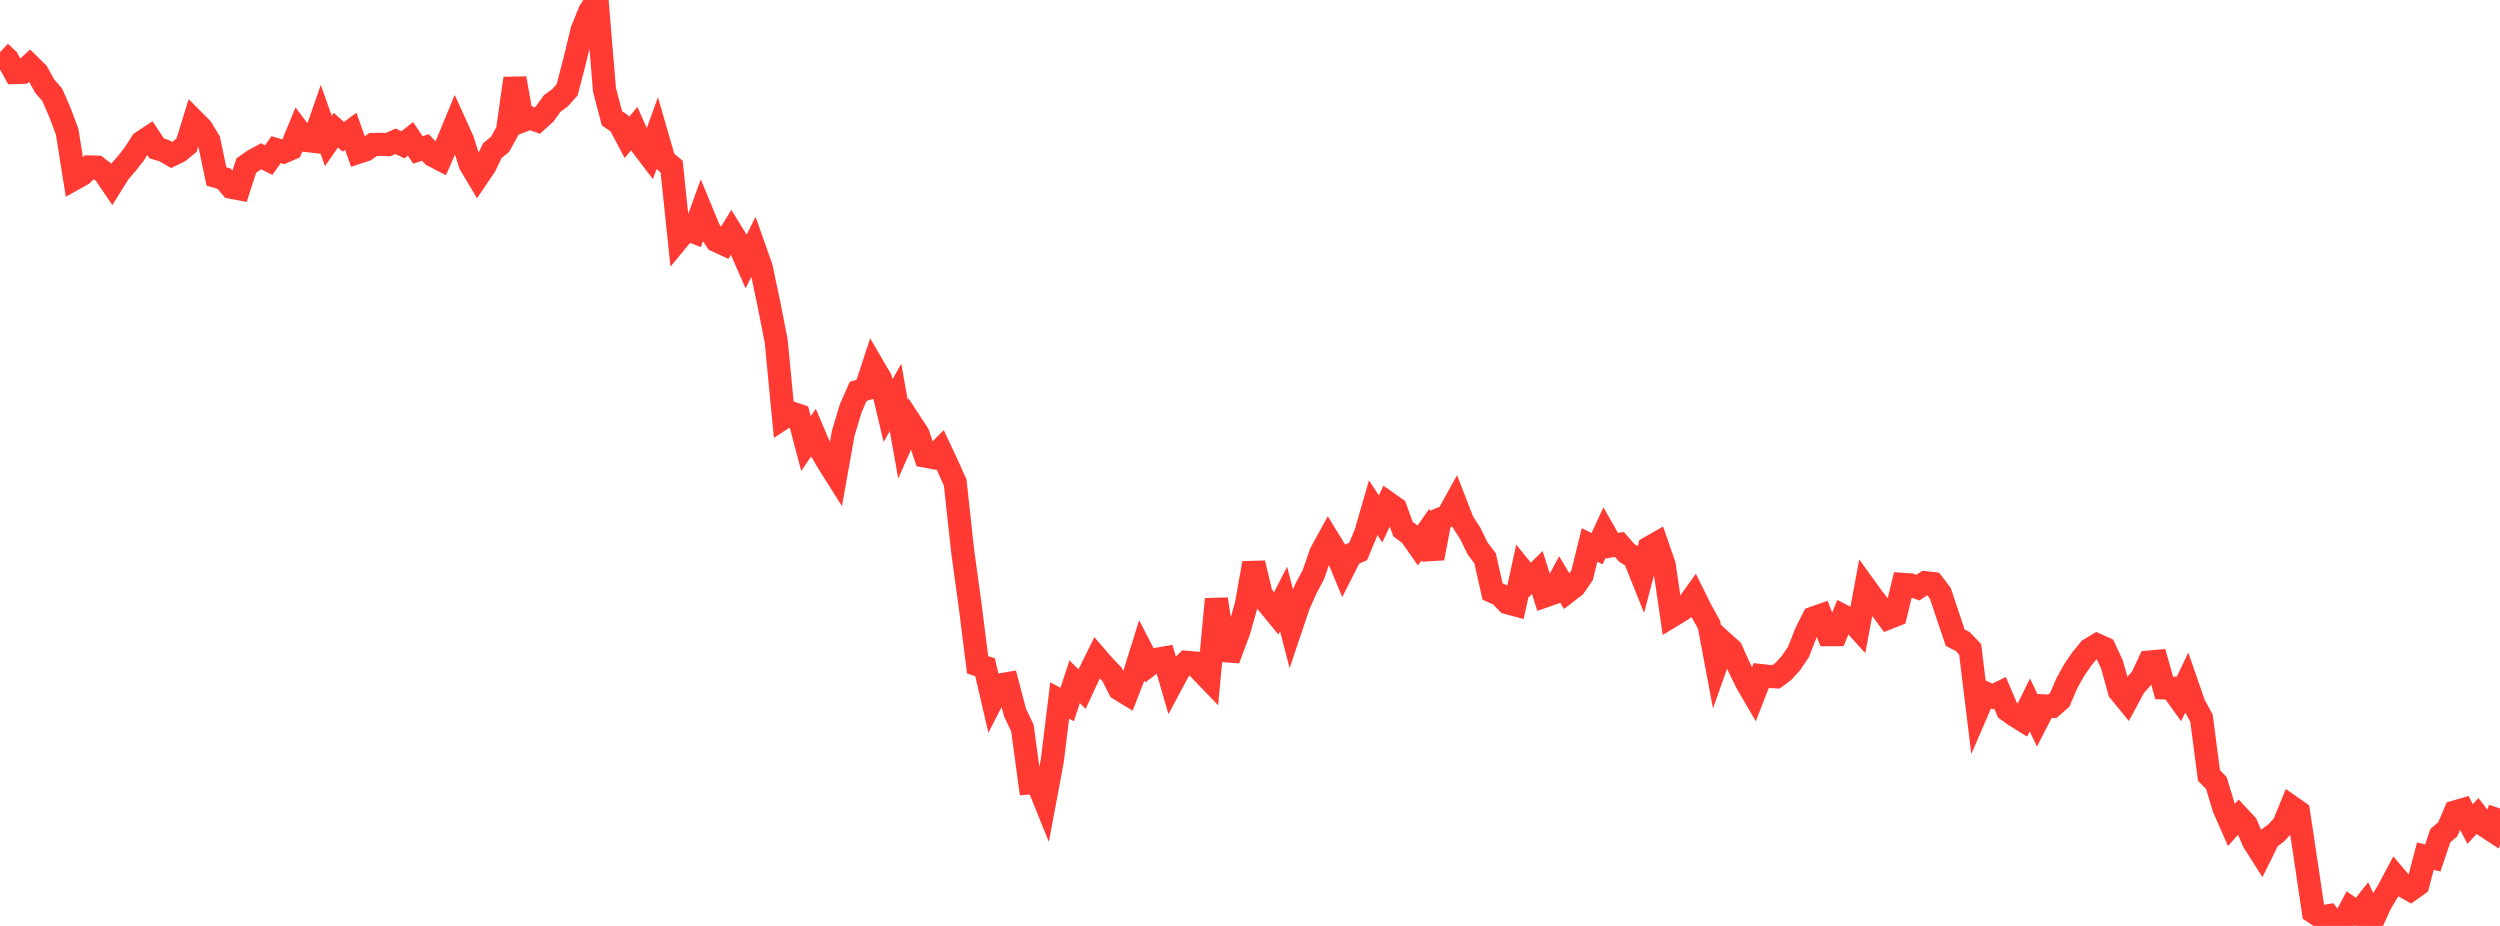 <?xml version="1.0" standalone="no"?>
<!DOCTYPE svg PUBLIC "-//W3C//DTD SVG 1.1//EN" "http://www.w3.org/Graphics/SVG/1.1/DTD/svg11.dtd">

<svg width="135" height="50" viewBox="0 0 135 50" preserveAspectRatio="none" 
  xmlns="http://www.w3.org/2000/svg"
  xmlns:xlink="http://www.w3.org/1999/xlink">


<polyline points="0.0, 2.82 0.403, 3.196 0.806, 3.918 1.209, 3.904 1.612, 3.533 2.015, 3.928 2.418, 4.656 2.821, 5.119 3.224, 6.044 3.627, 7.117 4.03, 9.643 4.433, 9.417 4.836, 9.016 5.239, 9.028 5.642, 9.338 6.045, 9.931 6.448, 9.287 6.851, 8.825 7.254, 8.308 7.657, 7.678 8.06, 7.412 8.463, 8.013 8.866, 8.135 9.269, 8.367 9.672, 8.171 10.075, 7.838 10.478, 6.53 10.881, 6.934 11.284, 7.601 11.687, 9.528 12.09, 9.645 12.493, 10.112 12.896, 10.188 13.299, 8.942 13.701, 8.658 14.104, 8.442 14.507, 8.647 14.91, 8.08 15.313, 8.201 15.716, 8.026 16.119, 7.05 16.522, 7.584 16.925, 7.629 17.328, 6.472 17.731, 7.612 18.134, 7.028 18.537, 7.387 18.94, 7.09 19.343, 8.222 19.746, 8.089 20.149, 7.802 20.552, 7.794 20.955, 7.809 21.358, 7.628 21.761, 7.82 22.164, 7.499 22.567, 8.097 22.97, 7.962 23.373, 8.391 23.776, 8.6 24.179, 7.675 24.582, 6.697 24.985, 7.588 25.388, 8.866 25.791, 9.541 26.194, 8.944 26.597, 8.122 27.0, 7.799 27.403, 7.069 27.806, 4.231 28.209, 6.522 28.612, 6.367 29.015, 6.511 29.418, 6.147 29.821, 5.585 30.224, 5.297 30.627, 4.848 31.03, 3.293 31.433, 1.633 31.836, 0.633 32.239, 0.0 32.642, 4.846 33.045, 6.391 33.448, 6.66 33.851, 7.422 34.254, 6.943 34.657, 7.854 35.06, 8.383 35.463, 7.27 35.866, 8.659 36.269, 8.996 36.672, 12.854 37.075, 12.366 37.478, 12.526 37.881, 11.412 38.284, 12.388 38.687, 12.993 39.09, 13.179 39.493, 12.524 39.896, 13.18 40.299, 14.101 40.701, 13.3 41.104, 14.443 41.507, 16.347 41.91, 18.385 42.313, 22.556 42.716, 22.292 43.119, 22.429 43.522, 23.954 43.925, 23.368 44.328, 24.315 44.731, 24.996 45.134, 25.635 45.537, 23.386 45.94, 22.044 46.343, 21.13 46.746, 21.011 47.149, 19.783 47.552, 20.474 47.955, 22.172 48.358, 21.459 48.761, 23.721 49.164, 22.813 49.567, 23.429 49.97, 24.631 50.373, 24.704 50.776, 24.299 51.179, 25.158 51.582, 26.065 51.985, 29.772 52.388, 32.704 52.791, 35.898 53.194, 36.031 53.597, 37.77 54.0, 36.987 54.403, 36.919 54.806, 38.462 55.209, 39.311 55.612, 42.278 56.015, 42.247 56.418, 43.247 56.821, 41.1 57.224, 37.828 57.627, 38.045 58.03, 36.815 58.433, 37.211 58.836, 36.345 59.239, 35.528 59.642, 35.993 60.045, 36.409 60.448, 37.212 60.851, 37.457 61.254, 36.42 61.657, 35.129 62.06, 35.907 62.463, 35.603 62.866, 35.533 63.269, 36.919 63.672, 36.166 64.075, 35.764 64.478, 35.8 64.881, 36.25 65.284, 36.669 65.687, 32.35 66.09, 35.132 66.493, 35.164 66.896, 34.08 67.299, 32.67 67.701, 30.41 68.104, 32.093 68.507, 32.642 68.91, 33.132 69.313, 32.345 69.716, 33.892 70.119, 32.694 70.522, 31.784 70.925, 31.027 71.328, 29.856 71.731, 29.123 72.134, 29.784 72.537, 30.75 72.94, 29.956 73.343, 29.777 73.746, 28.804 74.149, 27.412 74.552, 28.021 74.955, 27.168 75.358, 27.453 75.761, 28.572 76.164, 28.871 76.567, 29.445 76.97, 28.867 77.373, 30.144 77.776, 28.027 78.179, 27.861 78.582, 27.131 78.985, 28.169 79.388, 28.793 79.791, 29.617 80.194, 30.145 80.597, 31.94 81.0, 32.122 81.403, 32.545 81.806, 32.654 82.209, 30.815 82.612, 31.313 83.015, 30.916 83.418, 32.186 83.821, 32.044 84.224, 31.297 84.627, 31.963 85.03, 31.653 85.433, 31.066 85.836, 29.429 86.239, 29.63 86.642, 28.759 87.045, 29.468 87.448, 29.399 87.851, 29.86 88.254, 30.107 88.657, 31.112 89.06, 29.579 89.463, 29.349 89.866, 30.511 90.269, 33.266 90.672, 33.023 91.075, 32.756 91.478, 32.192 91.881, 33.005 92.284, 33.722 92.687, 35.862 93.09, 34.726 93.493, 35.088 93.896, 35.997 94.299, 36.822 94.701, 37.514 95.104, 36.482 95.507, 36.527 95.91, 36.547 96.313, 36.245 96.716, 35.801 97.119, 35.2 97.522, 34.171 97.925, 33.374 98.328, 33.233 98.731, 34.271 99.134, 34.269 99.537, 33.266 99.94, 33.475 100.343, 33.918 100.746, 31.756 101.149, 32.313 101.552, 32.824 101.955, 33.372 102.358, 33.213 102.761, 31.557 103.164, 31.585 103.567, 31.731 103.97, 31.465 104.373, 31.51 104.776, 32.037 105.179, 33.24 105.582, 34.437 105.985, 34.64 106.388, 35.062 106.791, 38.354 107.194, 37.421 107.597, 37.609 108.0, 37.409 108.403, 38.346 108.806, 38.635 109.209, 38.884 109.612, 38.068 110.015, 38.908 110.418, 38.121 110.821, 38.143 111.224, 37.792 111.627, 36.859 112.03, 36.147 112.433, 35.563 112.836, 35.072 113.239, 34.829 113.642, 35.01 114.045, 35.881 114.448, 37.32 114.851, 37.814 115.254, 37.065 115.657, 36.612 116.06, 35.75 116.463, 35.714 116.866, 37.148 117.269, 37.159 117.672, 37.722 118.075, 36.881 118.478, 38.045 118.881, 38.779 119.284, 41.874 119.687, 42.289 120.09, 43.626 120.493, 44.547 120.896, 44.099 121.299, 44.533 121.701, 45.461 122.104, 46.094 122.507, 45.277 122.91, 44.982 123.313, 44.55 123.716, 43.564 124.119, 43.847 124.522, 46.528 124.925, 49.247 125.328, 49.519 125.731, 49.452 126.134, 50.0 126.537, 49.803 126.94, 49.045 127.343, 49.325 127.746, 48.818 128.149, 49.67 128.552, 48.782 128.955, 48.108 129.358, 47.35 129.761, 47.825 130.164, 48.053 130.567, 47.769 130.97, 46.237 131.373, 46.328 131.776, 45.127 132.179, 44.782 132.582, 43.844 132.985, 43.727 133.388, 44.496 133.791, 44.063 134.194, 44.592 134.597, 44.856 135.0, 43.657" fill="none" stroke="#ff3a33" stroke-width="1.25"/>

</svg>